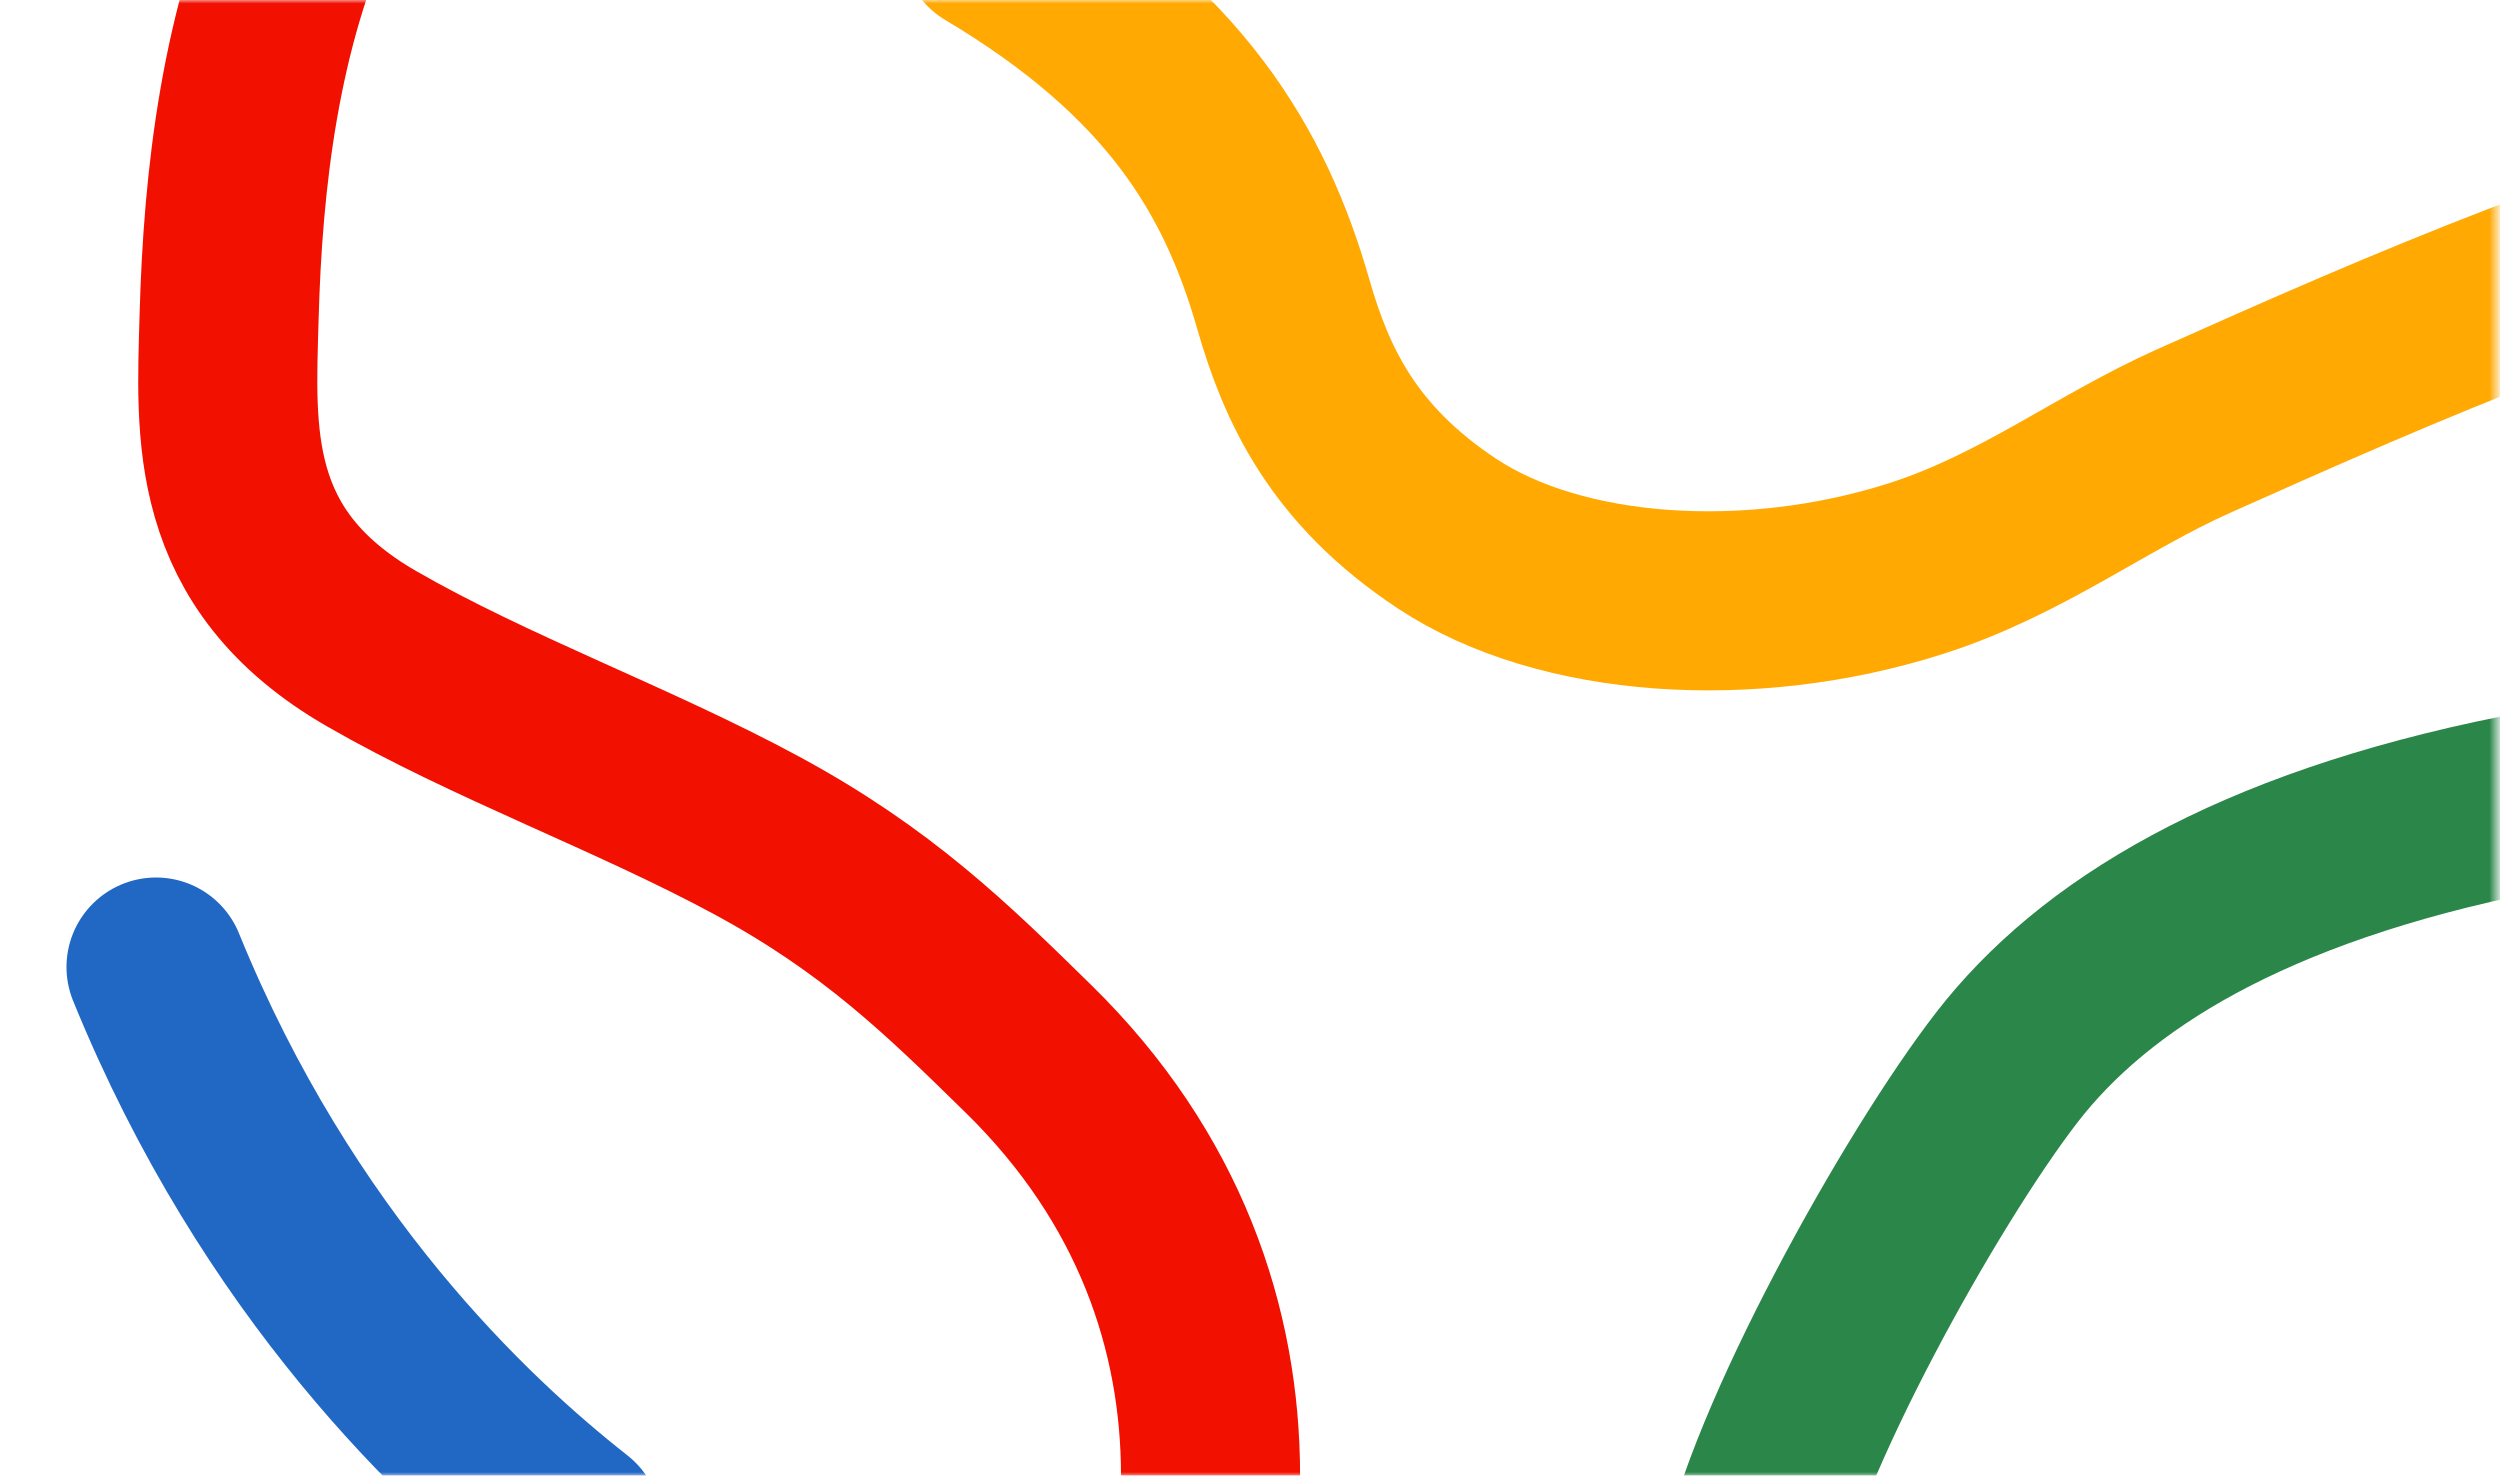 <svg width="349" height="206" viewBox="0 0 349 206" fill="none" xmlns="http://www.w3.org/2000/svg">
    <mask id="mfrsssx1pa" style="mask-type:alpha" maskUnits="userSpaceOnUse" x="0" y="0" width="349" height="206">
        <path transform="rotate(-90 0 206)" fill="#F8F5F5" d="M0 206h206v348.5H0z"/>
    </mask>
    <g mask="url(#mfrsssx1pa)" stroke-width="25" stroke-linecap="round">
        <path d="M21.781 135c16.978 41.705 43.147 66.268 58.084 78" stroke="#2168C4"/>
        <path d="M244.1 220c3.37-18.337 24.078-55.523 36.092-71.039 12.015-15.517 33.777-29.167 71.529-36.71 24.358-4.867 49.317-4.792 73.636 3.828 57.05 22.974 74.244 55.309 80.118 69.71" stroke="#2B8649"/>
        <path d="M168.992 206c0-20.397-7.047-41.573-25.415-59.575-11.338-11.112-21.061-20.667-37.93-29.788-17.193-9.297-37.206-16.52-53.798-26.09C30.2 78.061 31.542 60.424 31.981 44.297 32.506 25.004 34.913 3.771 43.592-15" stroke="#F21000"/>
        <path d="M138.36-7.946c25.625 15.272 35.423 31.696 40.783 50.391 3.239 11.297 8.378 22.46 22.843 32.036 15.87 10.505 42.278 12.291 65.434 4.91 14.694-4.683 25.79-13.39 38.718-19.174 29.584-13.237 61.297-27.121 98.215-35.952 31.389-7.508 63.216-12.468 96.409-17.48" stroke="#FFA902"/>
    </g>
</svg>
